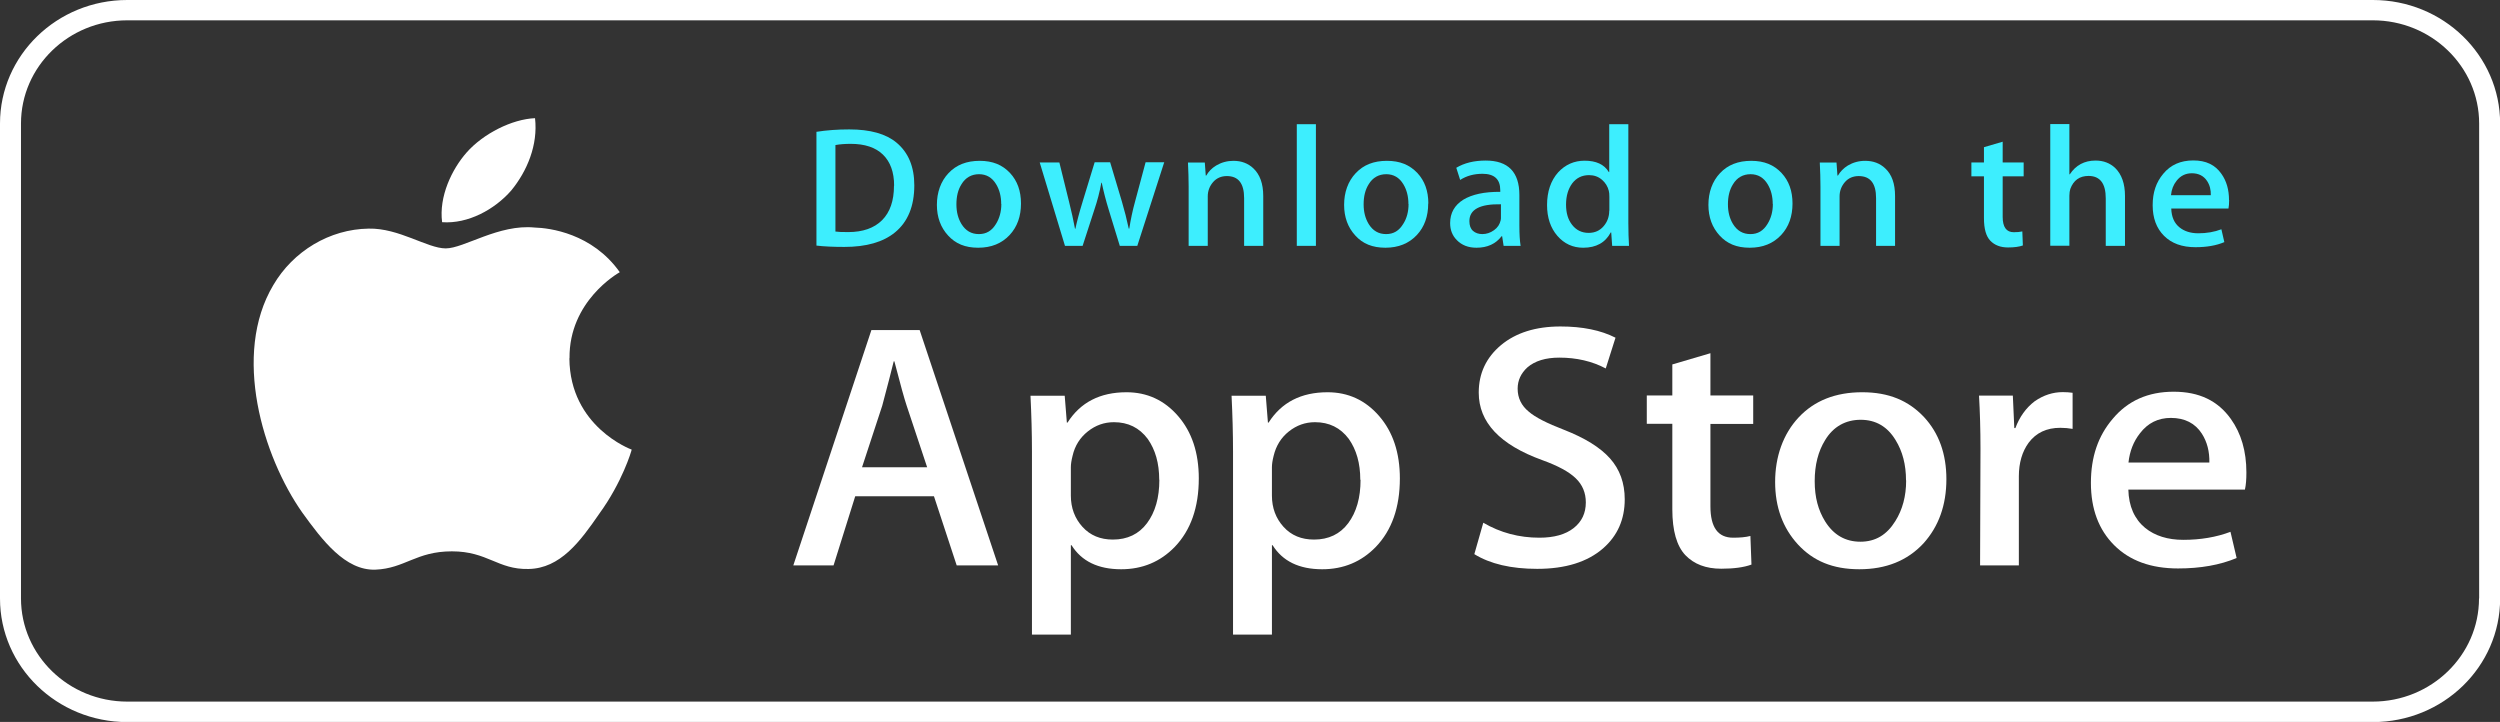 <?xml version="1.0" encoding="UTF-8"?>
<svg id="Layer_1" data-name="Layer 1" xmlns="http://www.w3.org/2000/svg" viewBox="0 0 187 54">
  <rect x="0" y="0" width="187" height="54" fill="#333333" stroke="none"/>
  <defs>
    <style>
      .cls-1 {
        fill: #fff;
      }

      .cls-2 {
        fill: #3deefe;
      }
    </style>
  </defs>
  <path class="cls-1" d="M177.48,0H9.52C4.26,0,0,4.14,0,9.24v35.53c0,5.1,4.26,9.24,9.52,9.24h167.97c5.26,0,9.52-4.14,9.52-9.24V9.24c0-5.1-4.26-9.24-9.52-9.24M185.43,44.76c0,4.26-3.57,7.72-7.95,7.72H9.52c-4.38,0-7.95-3.46-7.95-7.72V9.24C1.57,4.98,5.13,1.52,9.52,1.52h167.97c4.38,0,7.95,3.46,7.95,7.72v35.53Z"/>
  <path class="cls-1" d="M42.6,26.79c-.04-4.26,3.6-6.34,3.76-6.43-2.06-2.91-5.25-3.31-6.37-3.34-2.68-.27-5.28,1.56-6.65,1.56s-3.5-1.53-5.76-1.48c-2.92.04-5.65,1.68-7.14,4.23-3.09,5.19-.78,12.82,2.17,17.01,1.48,2.05,3.21,4.35,5.47,4.27,2.21-.09,3.04-1.37,5.72-1.37s3.42,1.37,5.73,1.32c2.38-.04,3.87-2.06,5.3-4.14,1.71-2.35,2.4-4.67,2.42-4.79-.06-.02-4.62-1.71-4.66-6.82"/>
  <path class="cls-1" d="M38.24,14.25c1.19-1.45,2.01-3.41,1.78-5.41-1.72.07-3.88,1.16-5.12,2.57-1.1,1.25-2.08,3.29-1.83,5.21,1.94.14,3.93-.95,5.17-2.37"/>
  <path class="cls-1" d="M74.65,42.29h-3.09l-1.7-5.17h-5.89l-1.62,5.17h-3.01l5.84-17.6h3.61l5.87,17.6ZM69.35,34.95l-1.53-4.6c-.16-.47-.47-1.58-.92-3.32h-.05c-.18.75-.47,1.85-.86,3.32l-1.51,4.6h4.87Z"/>
  <path class="cls-1" d="M89.67,35.79c0,2.16-.6,3.87-1.8,5.12-1.08,1.11-2.41,1.67-4.01,1.67-1.72,0-2.96-.6-3.71-1.8h-.05v6.69h-2.91v-13.69c0-1.36-.04-2.75-.11-4.18h2.56l.16,2.01h.05c.97-1.52,2.44-2.27,4.41-2.27,1.54,0,2.83.59,3.86,1.78,1.03,1.19,1.55,2.74,1.55,4.68M86.71,35.89c0-1.24-.29-2.25-.86-3.06-.63-.84-1.47-1.25-2.53-1.25-.72,0-1.37.23-1.95.69-.58.46-.97,1.07-1.14,1.82-.09.35-.13.64-.13.86v2.12c0,.92.29,1.7.87,2.34.58.64,1.34.95,2.27.95,1.09,0,1.95-.41,2.56-1.23.61-.82.92-1.9.92-3.24"/>
  <path class="cls-1" d="M104.71,35.79c0,2.16-.6,3.87-1.8,5.12-1.08,1.11-2.41,1.67-4.01,1.67-1.72,0-2.96-.6-3.71-1.8h-.05v6.69h-2.91v-13.69c0-1.36-.04-2.75-.11-4.18h2.56l.16,2.01h.05c.97-1.52,2.44-2.27,4.41-2.27,1.54,0,2.83.59,3.86,1.78,1.03,1.19,1.55,2.74,1.55,4.68M101.75,35.89c0-1.24-.29-2.25-.86-3.06-.63-.84-1.47-1.25-2.53-1.25-.72,0-1.37.23-1.95.69-.58.46-.96,1.07-1.14,1.82-.09.35-.13.64-.13.86v2.12c0,.92.29,1.7.87,2.34.58.64,1.34.95,2.28.95,1.09,0,1.95-.41,2.56-1.23.61-.82.92-1.9.92-3.24"/>
  <path class="cls-1" d="M121.53,37.35c0,1.5-.54,2.72-1.61,3.66-1.18,1.03-2.83,1.54-4.94,1.54-1.95,0-3.52-.37-4.7-1.1l.67-2.35c1.28.75,2.68,1.12,4.2,1.12,1.09,0,1.95-.24,2.56-.72.61-.48.91-1.12.91-1.92,0-.71-.25-1.32-.75-1.8-.5-.49-1.34-.94-2.5-1.36-3.18-1.15-4.76-2.83-4.76-5.05,0-1.45.56-2.63,1.67-3.56,1.11-.92,2.59-1.39,4.44-1.39,1.65,0,3.02.28,4.12.84l-.73,2.3c-1.02-.54-2.18-.81-3.47-.81-1.02,0-1.82.24-2.39.73-.48.44-.73.97-.73,1.59,0,.7.28,1.27.83,1.72.48.42,1.36.87,2.64,1.36,1.56.61,2.71,1.32,3.44,2.14.73.82,1.1,1.84,1.1,3.06"/>
  <path class="cls-1" d="M131.14,31.71h-3.2v6.16c0,1.57.56,2.35,1.7,2.35.52,0,.95-.04,1.29-.13l.08,2.14c-.57.21-1.33.31-2.26.31-1.15,0-2.04-.34-2.69-1.02-.64-.68-.97-1.82-.97-3.42v-6.4h-1.91v-2.12h1.91v-2.32l2.85-.84v3.16h3.2v2.12Z"/>
  <path class="cls-1" d="M145.59,35.84c0,1.95-.58,3.55-1.72,4.81-1.2,1.29-2.8,1.93-4.79,1.93s-3.45-.62-4.59-1.85c-1.14-1.24-1.71-2.8-1.71-4.68s.59-3.58,1.76-4.83c1.17-1.25,2.76-1.88,4.75-1.88s3.46.62,4.63,1.86c1.11,1.2,1.67,2.75,1.67,4.65M142.57,35.93c0-1.17-.26-2.17-.78-3.01-.61-1.01-1.48-1.52-2.61-1.52s-2.05.51-2.66,1.52c-.52.84-.78,1.86-.78,3.07s.26,2.17.78,3.01c.63,1.01,1.51,1.52,2.64,1.52s1.98-.52,2.61-1.54c.54-.86.81-1.87.81-3.04"/>
  <path class="cls-1" d="M155.03,32.08c-.29-.05-.59-.08-.92-.08-1.02,0-1.81.37-2.37,1.12-.48.66-.73,1.5-.73,2.51v6.66h-2.9l.03-8.7c0-1.46-.04-2.8-.11-4h2.53l.11,2.43h.08c.31-.83.79-1.51,1.45-2.01.65-.45,1.35-.68,2.1-.68.27,0,.51.02.73.05v2.69Z"/>
  <path class="cls-1" d="M168.03,35.34c0,.51-.03.93-.11,1.28h-8.72c.03,1.25.46,2.21,1.26,2.87.73.59,1.69.89,2.85.89,1.29,0,2.47-.2,3.53-.6l.46,1.96c-1.24.52-2.7.78-4.38.78-2.03,0-3.62-.58-4.78-1.74-1.16-1.16-1.74-2.71-1.74-4.66s.54-3.51,1.62-4.78c1.13-1.36,2.65-2.04,4.57-2.04s3.31.68,4.28,2.04c.77,1.08,1.16,2.41,1.16,4M165.26,34.61c.02-.84-.17-1.56-.56-2.17-.5-.78-1.28-1.18-2.32-1.18-.95,0-1.72.38-2.31,1.15-.48.61-.77,1.34-.86,2.19h6.05Z"/>
  <path class="cls-2" d="M68.39,13.86c0,1.56-.48,2.73-1.44,3.52-.89.73-2.15,1.09-3.79,1.09-.81,0-1.51-.03-2.09-.1v-8.51c.76-.12,1.58-.18,2.46-.18,1.56,0,2.74.33,3.53.99.89.74,1.33,1.81,1.33,3.19M66.88,13.89c0-1.01-.28-1.78-.83-2.32-.55-.54-1.36-.81-2.41-.81-.45,0-.83.03-1.15.09v6.47c.18.03.5.04.96.04,1.09,0,1.94-.3,2.53-.89.59-.59.89-1.45.89-2.58"/>
  <path class="cls-2" d="M76.37,15.22c0,.96-.28,1.75-.85,2.36-.59.63-1.37.95-2.35.95s-1.69-.3-2.25-.91c-.56-.61-.84-1.37-.84-2.3s.29-1.76.87-2.37c.58-.62,1.36-.92,2.33-.92s1.7.3,2.27.91c.55.59.82,1.35.82,2.28M74.89,15.26c0-.57-.13-1.07-.38-1.48-.3-.5-.73-.75-1.28-.75s-1.01.25-1.31.75c-.26.41-.38.91-.38,1.5s.13,1.07.38,1.48c.31.5.74.75,1.3.75s.97-.25,1.28-.76c.26-.42.4-.92.4-1.49"/>
  <path class="cls-2" d="M87.08,12.15l-2.01,6.24h-1.31l-.83-2.71c-.21-.68-.38-1.35-.52-2.01h-.03c-.12.68-.3,1.36-.52,2.01l-.88,2.71h-1.32l-1.89-6.24h1.47l.73,2.96c.18.7.32,1.37.44,2h.03c.11-.52.28-1.18.53-1.99l.91-2.98h1.16l.87,2.91c.21.71.38,1.39.52,2.05h.04c.1-.64.24-1.33.44-2.05l.78-2.91h1.4Z"/>
  <path class="cls-2" d="M94.49,18.39h-1.43v-3.57c0-1.1-.43-1.65-1.29-1.65-.42,0-.77.15-1.03.45-.26.3-.4.66-.4,1.07v3.7h-1.43v-4.45c0-.55-.02-1.14-.05-1.78h1.26l.07.97h.04c.17-.3.41-.55.74-.75.39-.23.82-.35,1.29-.35.6,0,1.1.19,1.49.56.49.46.74,1.15.74,2.07v3.73Z"/>
  <rect class="cls-2" x="97" y="9.29" width="1.43" height="9.1"/>
  <path class="cls-2" d="M106.83,15.22c0,.96-.28,1.75-.85,2.36-.59.63-1.38.95-2.35.95s-1.7-.3-2.25-.91c-.56-.61-.84-1.37-.84-2.3s.29-1.76.87-2.37c.58-.62,1.35-.92,2.33-.92s1.7.3,2.28.91c.55.59.82,1.35.82,2.28M105.35,15.26c0-.57-.13-1.07-.38-1.48-.3-.5-.73-.75-1.28-.75s-1.01.25-1.31.75c-.26.41-.38.91-.38,1.5s.13,1.07.38,1.48c.31.5.74.75,1.3.75s.97-.25,1.28-.76c.27-.42.4-.92.4-1.49"/>
  <path class="cls-2" d="M113.75,18.39h-1.28l-.11-.72h-.04c-.44.57-1.06.86-1.88.86-.61,0-1.1-.19-1.47-.57-.34-.34-.5-.77-.5-1.27,0-.76.33-1.34.98-1.75.66-.4,1.58-.6,2.77-.59v-.12c0-.82-.44-1.23-1.33-1.23-.63,0-1.19.15-1.67.46l-.29-.91c.6-.36,1.33-.54,2.2-.54,1.68,0,2.52.86,2.52,2.58v2.3c0,.62.03,1.12.09,1.49M112.27,16.24v-.96c-1.58-.03-2.36.39-2.36,1.26,0,.33.09.57.27.73.18.16.42.24.7.24.31,0,.61-.1.87-.29.27-.19.43-.44.5-.74.02-.07.02-.15.02-.24"/>
  <path class="cls-2" d="M121.86,18.39h-1.27l-.07-1h-.04c-.4.76-1.09,1.14-2.06,1.14-.77,0-1.42-.3-1.93-.89-.51-.59-.77-1.36-.77-2.3,0-1.01.28-1.83.83-2.45.54-.58,1.2-.87,1.98-.87.86,0,1.47.28,1.81.85h.03v-3.58h1.43v7.42c0,.61.02,1.17.05,1.68M120.38,15.76v-1.04c0-.18-.01-.32-.04-.44-.08-.33-.25-.61-.52-.84-.27-.23-.59-.34-.96-.34-.53,0-.95.21-1.26.62-.3.41-.46.94-.46,1.58s.15,1.12.44,1.5c.31.41.73.62,1.25.62.47,0,.84-.17,1.13-.51.27-.32.41-.7.41-1.14"/>
  <path class="cls-2" d="M134.08,15.22c0,.96-.28,1.75-.85,2.36-.59.63-1.37.95-2.35.95s-1.69-.3-2.25-.91c-.56-.61-.84-1.37-.84-2.3s.29-1.76.87-2.37c.58-.62,1.36-.92,2.33-.92s1.7.3,2.27.91c.55.59.82,1.35.82,2.28M132.6,15.26c0-.57-.13-1.07-.38-1.48-.3-.5-.73-.75-1.28-.75s-1.01.25-1.31.75c-.26.41-.38.91-.38,1.5s.13,1.07.38,1.48c.31.5.74.75,1.3.75s.97-.25,1.28-.76c.26-.42.4-.92.4-1.49"/>
  <path class="cls-2" d="M141.76,18.39h-1.43v-3.57c0-1.1-.43-1.65-1.3-1.65-.42,0-.77.15-1.03.45-.26.3-.4.66-.4,1.07v3.7h-1.43v-4.45c0-.55-.02-1.14-.05-1.78h1.25l.07.97h.04c.17-.3.42-.55.74-.75.39-.23.82-.35,1.3-.35.6,0,1.1.19,1.49.56.5.46.74,1.15.74,2.07v3.73Z"/>
  <path class="cls-2" d="M151.37,13.19h-1.57v3.03c0,.77.28,1.15.83,1.15.26,0,.47-.02.64-.06l.04,1.05c-.28.1-.65.15-1.11.15-.56,0-1-.17-1.32-.5-.32-.33-.48-.89-.48-1.68v-3.14h-.94v-1.04h.94v-1.14l1.4-.41v1.55h1.57v1.04Z"/>
  <path class="cls-2" d="M158.94,18.39h-1.43v-3.55c0-1.12-.43-1.68-1.29-1.68-.66,0-1.12.32-1.36.97-.04.14-.07.3-.07.5v3.75h-1.43v-9.1h1.43v3.76h.03c.45-.68,1.09-1.03,1.93-1.03.59,0,1.08.19,1.47.56.48.47.73,1.17.73,2.09v3.71Z"/>
  <path class="cls-2" d="M166.74,14.97c0,.25-.02.46-.05.63h-4.28c.02.62.22,1.09.62,1.41.36.29.83.44,1.4.44.63,0,1.21-.1,1.73-.3l.22.96c-.61.26-1.33.38-2.16.38-1,0-1.78-.28-2.35-.85-.57-.57-.85-1.33-.85-2.29s.26-1.72.79-2.35c.55-.67,1.3-1,2.25-1s1.63.33,2.1,1c.38.53.57,1.19.57,1.96M165.37,14.61c.01-.41-.08-.77-.28-1.07-.25-.38-.63-.58-1.14-.58-.47,0-.85.19-1.14.56-.24.3-.38.66-.42,1.08h2.97Z"/>
</svg>
